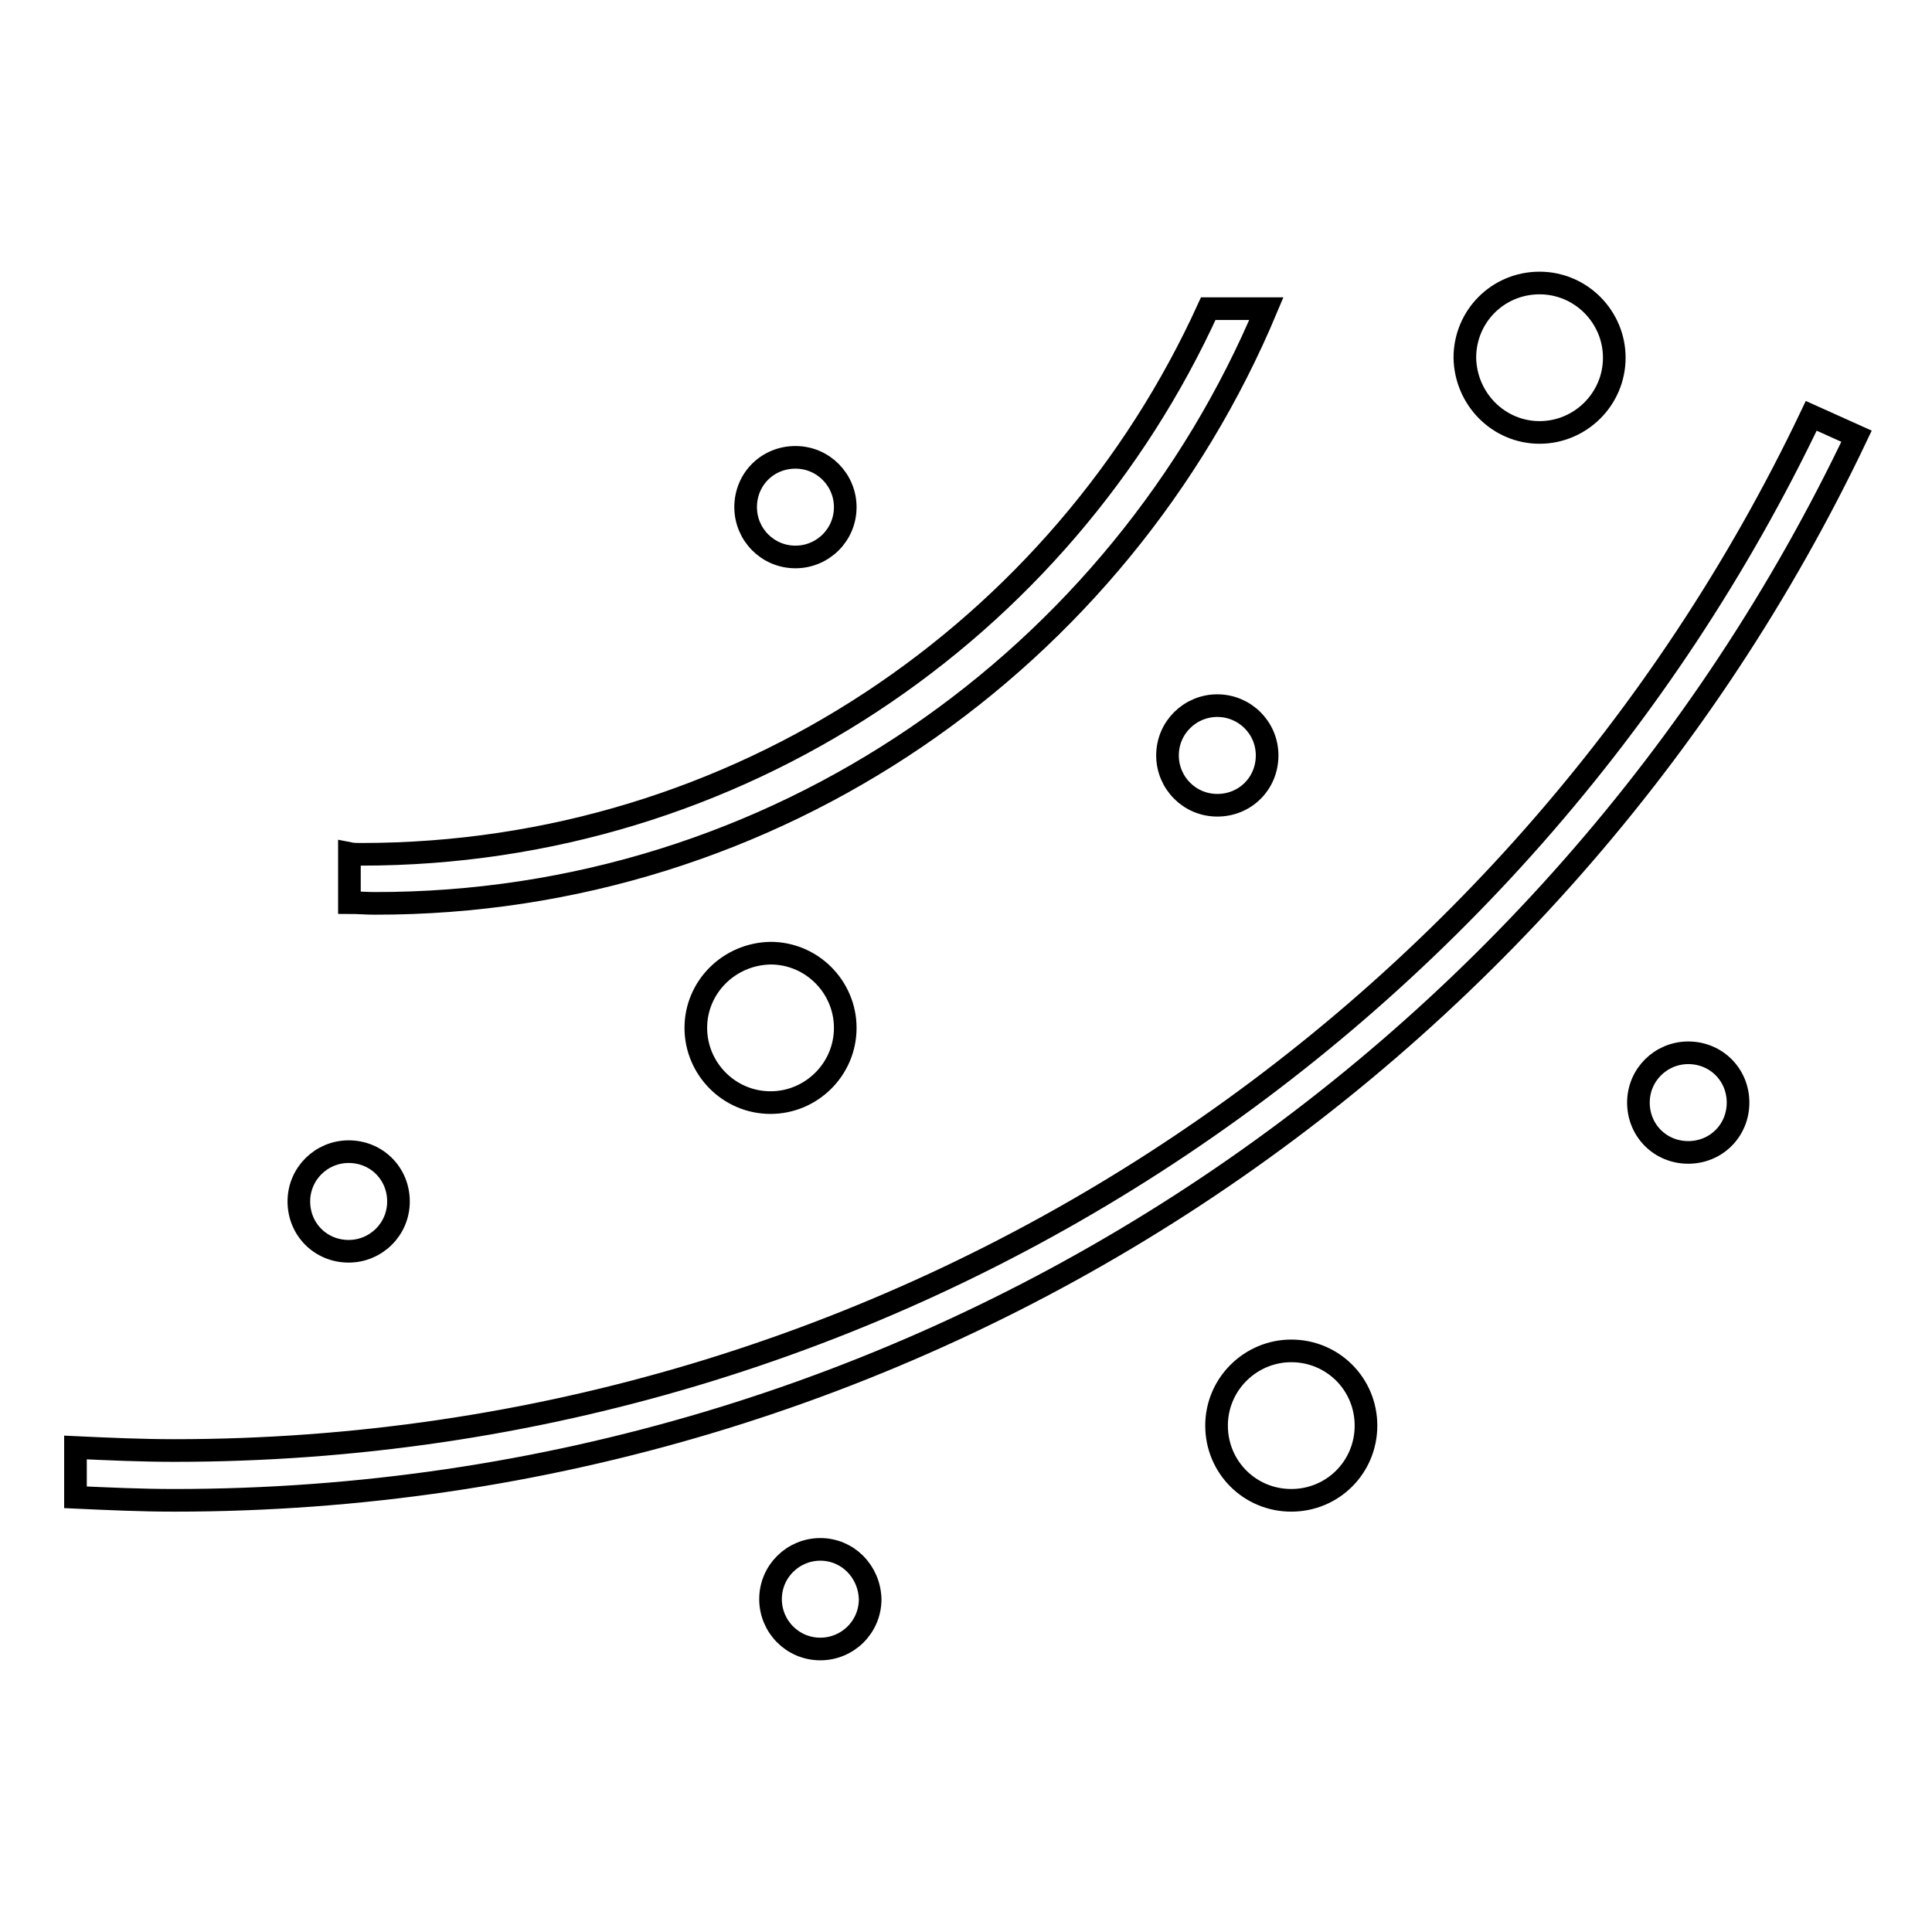 <?xml version="1.0" encoding="utf-8"?>
<!-- Svg Vector Icons : http://www.onlinewebfonts.com/icon -->
<!DOCTYPE svg PUBLIC "-//W3C//DTD SVG 1.1//EN" "http://www.w3.org/Graphics/SVG/1.1/DTD/svg11.dtd">
<svg version="1.1" xmlns="http://www.w3.org/2000/svg" xmlns:xlink="http://www.w3.org/1999/xlink" x="0px" y="0px" viewBox="0 0 256 256" enable-background="new 0 0 256 256" xml:space="preserve">
<g><g><path stroke-width="3" fill-opacity="0" stroke="#000000"  d="M167.8,40.9h-7.7c-19.4,42.6-62.3,72.3-112.2,72.3c-0.6,0-1.1,0-1.6-0.1v6.5c1.1,0,2.2,0.1,3.3,0.1C102.8,119.8,148.4,87.2,167.8,40.9z M240,55.1c-38.6,81-121.1,137.1-216.9,137.1c-4.4,0-8.8-0.2-13.1-0.4v6.6c4.4,0.2,8.7,0.4,13.1,0.4c98.4,0,183.3-57.7,222.9-141L240,55.1z M105.4,73.8c3.6,0,6.6-2.9,6.6-6.6c0-3.6-2.9-6.6-6.6-6.6s-6.6,2.9-6.6,6.6C98.8,70.8,101.7,73.8,105.4,73.8z M92.2,136.2c0,5.4,4.4,9.9,9.9,9.9c5.4,0,9.9-4.4,9.9-9.9c0-5.4-4.4-9.9-9.9-9.9C96.6,126.4,92.2,130.8,92.2,136.2z M204,57.3c5.4,0,9.9-4.4,9.9-9.9c0-5.4-4.4-9.9-9.9-9.9s-9.9,4.4-9.9,9.9C194.2,52.9,198.6,57.3,204,57.3z M171.1,179c-5.4,0-9.9,4.4-9.9,9.9c0,5.5,4.4,9.9,9.9,9.9c5.5,0,9.9-4.4,9.9-9.9C181,183.4,176.6,179,171.1,179z M46.2,165.8c3.6,0,6.6-2.9,6.6-6.6s-2.9-6.6-6.6-6.6c-3.6,0-6.6,2.9-6.6,6.6S42.5,165.8,46.2,165.8z M161.3,93.5c-3.6,0-6.6,2.9-6.6,6.6c0,3.6,2.9,6.6,6.6,6.6s6.6-2.9,6.6-6.6C167.9,96.4,164.9,93.5,161.3,93.5z M223.7,139.5c-3.6,0-6.6,2.9-6.6,6.6s2.9,6.6,6.6,6.6s6.6-2.9,6.6-6.6S227.4,139.5,223.7,139.5z M108.7,205.3c-3.6,0-6.6,2.9-6.6,6.6c0,3.6,2.9,6.6,6.6,6.6c3.6,0,6.6-2.9,6.6-6.6C115.2,208.2,112.3,205.3,108.7,205.3z"/></g></g>
</svg>